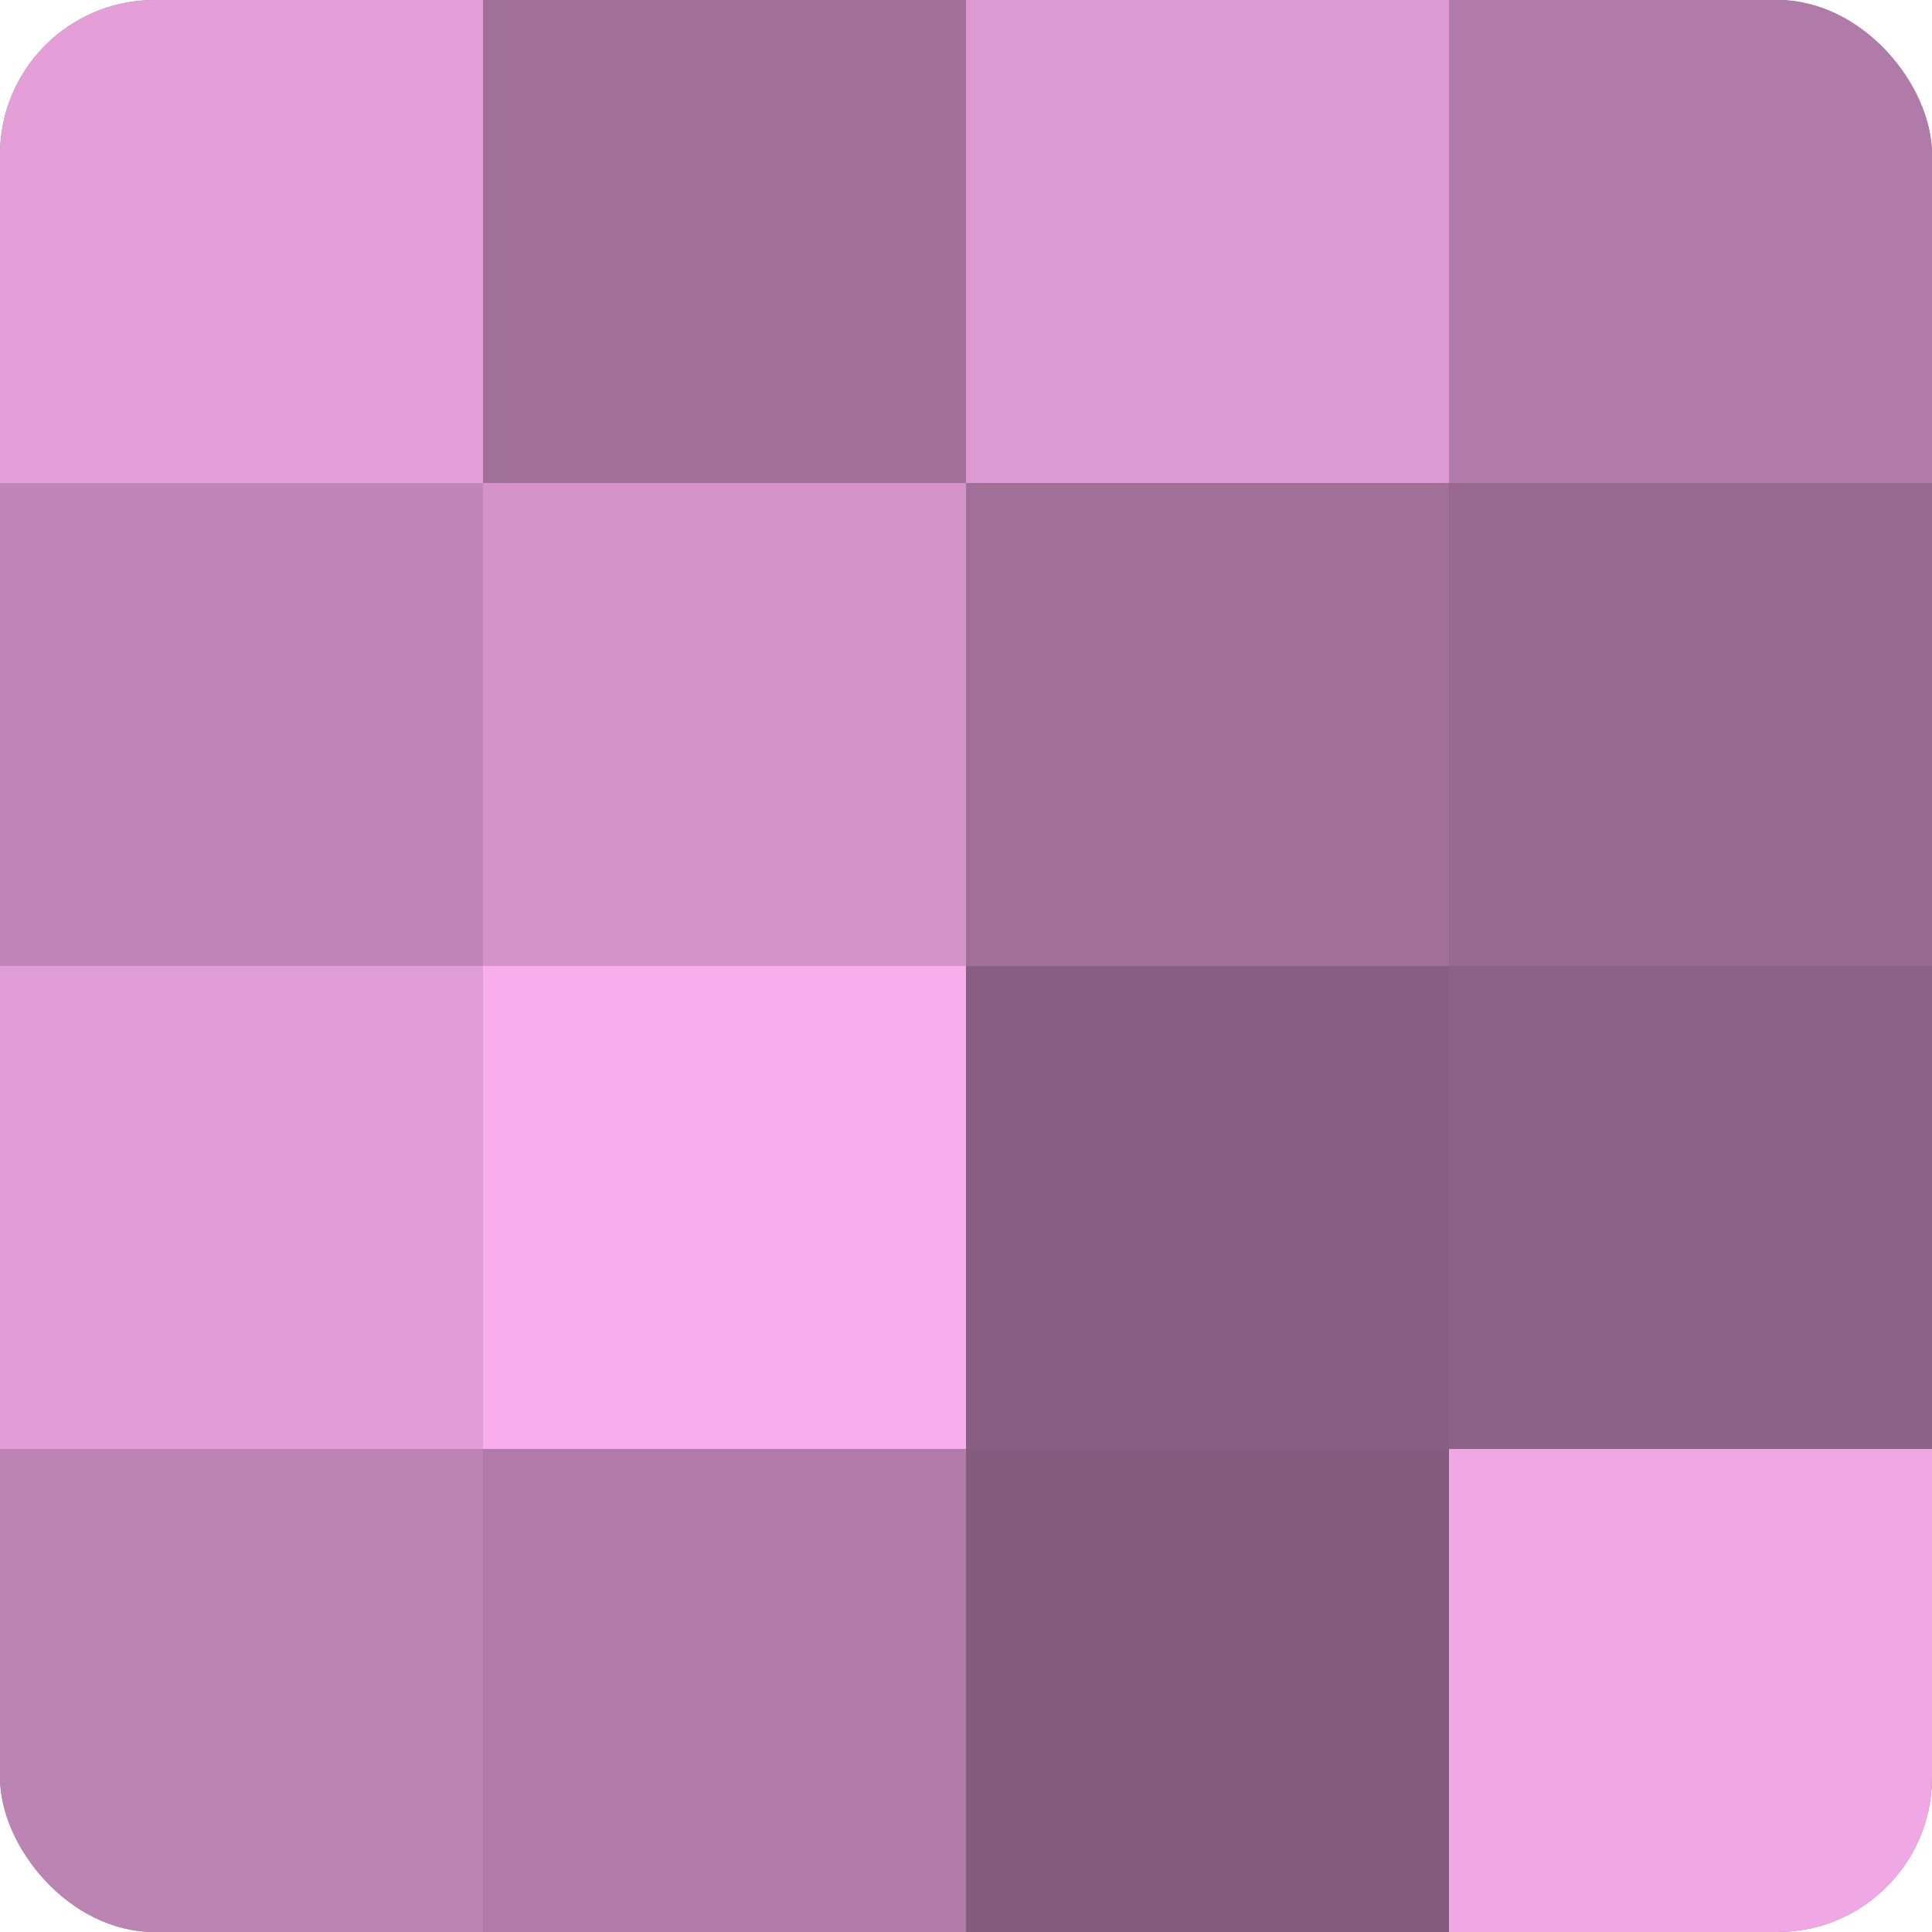 <?xml version="1.0" encoding="UTF-8"?>
<svg xmlns="http://www.w3.org/2000/svg" width="80" height="80" viewBox="0 0 100 100" preserveAspectRatio="xMidYMid meet"><defs><clipPath id="c" width="100" height="100"><rect width="100" height="100" rx="8" ry="8"/></clipPath></defs><g clip-path="url(#c)"><rect width="100" height="100" fill="#a07099"/><rect width="25" height="25" fill="#e49fd9"/><rect y="25" width="25" height="25" fill="#c086b7"/><rect y="50" width="25" height="25" fill="#e09dd6"/><rect y="75" width="25" height="25" fill="#bc84b3"/><rect x="25" width="25" height="25" fill="#a07099"/><rect x="25" y="25" width="25" height="25" fill="#d494ca"/><rect x="25" y="50" width="25" height="25" fill="#f8adec"/><rect x="25" y="75" width="25" height="25" fill="#b07ba8"/><rect x="50" width="25" height="25" fill="#dc9ad2"/><rect x="50" y="25" width="25" height="25" fill="#a07099"/><rect x="50" y="50" width="25" height="25" fill="#885f82"/><rect x="50" y="75" width="25" height="25" fill="#845d7e"/><rect x="75" width="25" height="25" fill="#b07ba8"/><rect x="75" y="25" width="25" height="25" fill="#986a91"/><rect x="75" y="50" width="25" height="25" fill="#8c6286"/><rect x="75" y="75" width="25" height="25" fill="#f0a8e5"/></g></svg>
